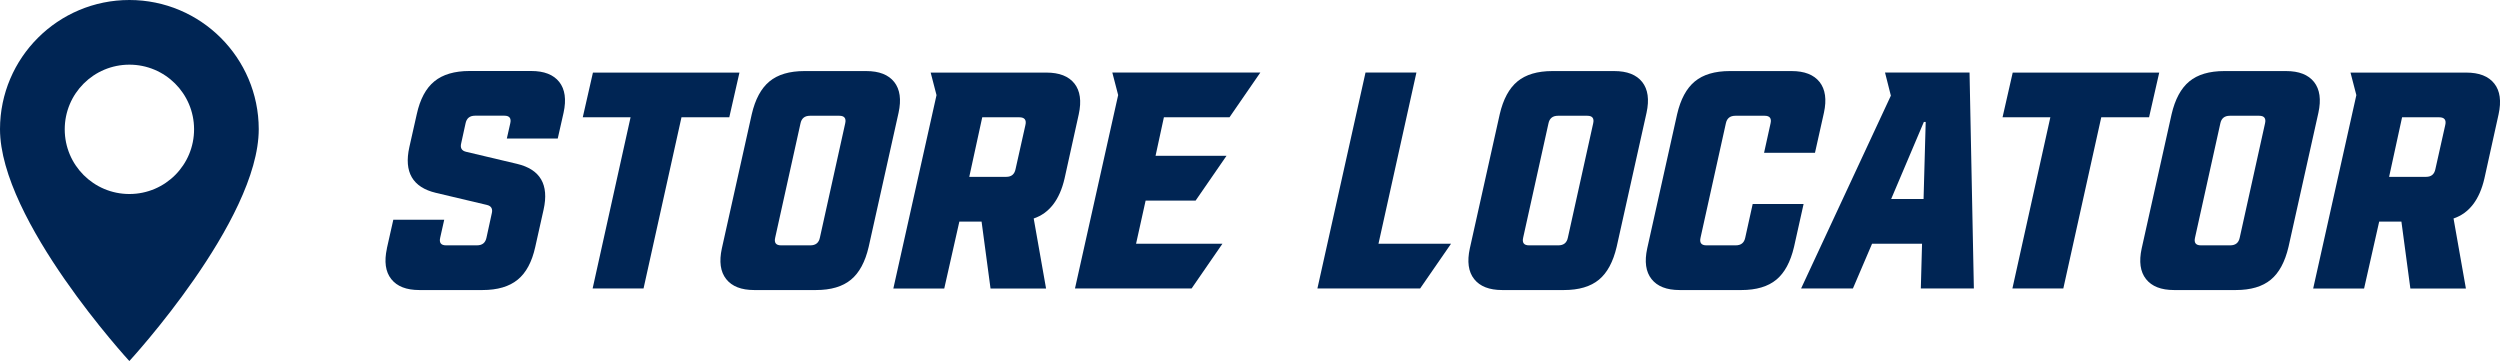 <?xml version="1.0" encoding="UTF-8"?>
<svg id="Layer_1" data-name="Layer 1" xmlns="http://www.w3.org/2000/svg" viewBox="0 0 410.54 59.29">
  <defs>
    <style>
      .cls-1 {
        fill: #002554;
        stroke-width: 0px;
      }
    </style>
  </defs>
  <path class="cls-1" d="m21.25,0C9.53,0,.02,9.48,0,21.2c0,15,21.24,38.09,21.24,38.09,0,0,21.25-23.03,21.25-38.09C42.47,9.49,32.96,0,21.25,0Zm0,31.86c-5.87,0-10.62-4.75-10.62-10.62,0-5.87,4.75-10.62,10.62-10.62,5.85,0,10.6,4.73,10.62,10.58.02,5.87-4.71,10.64-10.58,10.66-.01,0-.03,0-.04,0Z"/>
  <g>
    <path class="cls-1" d="m63.53,40.79l1.06-4.71h8.36l-.66,2.94c-.2.84.12,1.27.96,1.27h5.07c.88,0,1.4-.42,1.57-1.27l.86-3.95c.2-.78-.07-1.25-.81-1.42l-8.36-1.98c-3.82-.91-5.27-3.41-4.36-7.5l1.22-5.42c.54-2.46,1.5-4.26,2.89-5.39,1.38-1.13,3.31-1.7,5.77-1.7h10.13c2.13,0,3.66.6,4.61,1.8.94,1.2,1.18,2.88.71,5.04l-.96,4.25h-8.36l.56-2.48c.2-.84-.12-1.27-.96-1.27h-4.81c-.88,0-1.4.42-1.57,1.27l-.71,3.24c-.2.78.07,1.25.81,1.42l8.36,1.98c3.82.91,5.27,3.41,4.36,7.5l-1.37,6.13c-.54,2.46-1.5,4.26-2.89,5.39-1.38,1.13-3.31,1.7-5.77,1.7h-10.38c-2.13,0-3.66-.6-4.61-1.8-.95-1.2-1.18-2.88-.71-5.04Z"/>
    <path class="cls-1" d="m95.7,19.26l1.67-7.34h24.06l-1.67,7.34h-7.85l-6.23,28.11h-8.36l6.23-28.11h-7.85Z"/>
    <path class="cls-1" d="m118.54,40.79l4.91-22.03c.57-2.46,1.54-4.26,2.91-5.39,1.37-1.13,3.28-1.7,5.75-1.7h10.13c2.13,0,3.66.6,4.61,1.8.94,1.2,1.18,2.88.71,5.04l-4.91,22.03c-.57,2.46-1.54,4.26-2.91,5.39-1.37,1.13-3.28,1.7-5.75,1.7h-10.13c-2.13,0-3.66-.6-4.61-1.8-.95-1.2-1.18-2.88-.71-5.04Zm8.76-1.77c-.2.84.12,1.27.96,1.27h4.81c.88,0,1.4-.42,1.57-1.27l4.15-18.74c.2-.84-.12-1.27-.96-1.27h-4.81c-.88,0-1.4.42-1.57,1.27l-4.15,18.74Z"/>
    <path class="cls-1" d="m171.83,11.92c2.13,0,3.66.6,4.61,1.8.94,1.2,1.18,2.88.71,5.04l-2.33,10.54c-.81,3.51-2.5,5.71-5.07,6.58l2.03,11.5h-9.12l-1.47-10.99h-3.65l-2.48,10.99h-8.36l7.09-31.76-.96-3.7h19Zm-12.66,17.12h6.08c.84,0,1.35-.42,1.52-1.27l1.62-7.24c.2-.84-.14-1.27-1.01-1.27h-6.08l-2.13,9.78Z"/>
    <path class="cls-1" d="m201.92,19.26h-10.79l-1.37,6.33h11.65l-5.07,7.35h-8.21l-1.57,7.09h14.18l-5.06,7.34h-19.15l7.09-31.76-.96-3.7h24.31l-5.06,7.34Z"/>
    <path class="cls-1" d="m226.38,40.03h11.9l-5.07,7.34h-16.87l7.9-35.46h8.36l-6.23,28.11Z"/>
    <path class="cls-1" d="m241.37,40.79l4.91-22.03c.57-2.46,1.54-4.26,2.91-5.39,1.37-1.13,3.28-1.7,5.75-1.7h10.13c2.13,0,3.66.6,4.61,1.8.94,1.2,1.18,2.88.71,5.04l-4.91,22.03c-.58,2.46-1.54,4.26-2.91,5.39-1.37,1.13-3.28,1.7-5.75,1.7h-10.13c-2.13,0-3.66-.6-4.61-1.8-.95-1.2-1.18-2.88-.71-5.04Zm8.76-1.77c-.2.84.12,1.27.96,1.27h4.81c.88,0,1.4-.42,1.57-1.27l4.15-18.74c.2-.84-.12-1.27-.96-1.27h-4.81c-.88,0-1.4.42-1.57,1.27l-4.15,18.74Z"/>
    <path class="cls-1" d="m275.82,47.63c-2.13,0-3.66-.6-4.61-1.8-.95-1.2-1.18-2.88-.71-5.04l4.91-22.03c.57-2.46,1.54-4.26,2.91-5.39,1.37-1.13,3.28-1.7,5.75-1.7h10.13c2.13,0,3.66.6,4.61,1.8.94,1.2,1.18,2.88.71,5.04l-1.47,6.58h-8.36l1.06-4.81c.2-.84-.12-1.27-.96-1.27h-4.81c-.88,0-1.4.42-1.57,1.27l-4.15,18.74c-.2.84.12,1.27.96,1.27h4.81c.88,0,1.4-.42,1.57-1.27l1.22-5.52h8.36l-1.57,7.04c-.58,2.46-1.54,4.26-2.91,5.39-1.37,1.13-3.28,1.7-5.75,1.7h-10.13Z"/>
    <path class="cls-1" d="m324.14,47.37h-8.71l.2-7.34h-8.21l-3.14,7.34h-8.51l14.74-31.66-.96-3.8h13.88l.71,35.46Zm-13.58-14.69h5.32l.35-12.66h-.3l-5.37,12.66Z"/>
    <path class="cls-1" d="m328.85,19.26l1.67-7.34h24.06l-1.67,7.34h-7.85l-6.23,28.11h-8.36l6.23-28.11h-7.85Z"/>
    <path class="cls-1" d="m351.7,40.79l4.91-22.03c.57-2.46,1.54-4.26,2.91-5.39,1.37-1.13,3.28-1.7,5.75-1.7h10.13c2.13,0,3.66.6,4.61,1.8.94,1.2,1.18,2.88.71,5.04l-4.91,22.03c-.58,2.46-1.54,4.26-2.91,5.39-1.37,1.13-3.28,1.7-5.75,1.7h-10.13c-2.13,0-3.66-.6-4.61-1.8-.95-1.2-1.18-2.88-.71-5.04Zm8.76-1.77c-.2.84.12,1.27.96,1.27h4.81c.88,0,1.4-.42,1.57-1.27l4.15-18.74c.2-.84-.12-1.27-.96-1.27h-4.81c-.88,0-1.4.42-1.57,1.27l-4.15,18.74Z"/>
    <path class="cls-1" d="m404.99,11.92c2.13,0,3.66.6,4.61,1.8.95,1.2,1.18,2.88.71,5.04l-2.33,10.54c-.81,3.51-2.5,5.71-5.07,6.58l2.03,11.5h-9.12l-1.47-10.99h-3.65l-2.48,10.99h-8.36l7.09-31.76-.96-3.7h19Zm-12.66,17.12h6.08c.84,0,1.35-.42,1.52-1.27l1.62-7.24c.2-.84-.14-1.27-1.01-1.27h-6.08l-2.13,9.78Z"/>
  </g>
</svg>